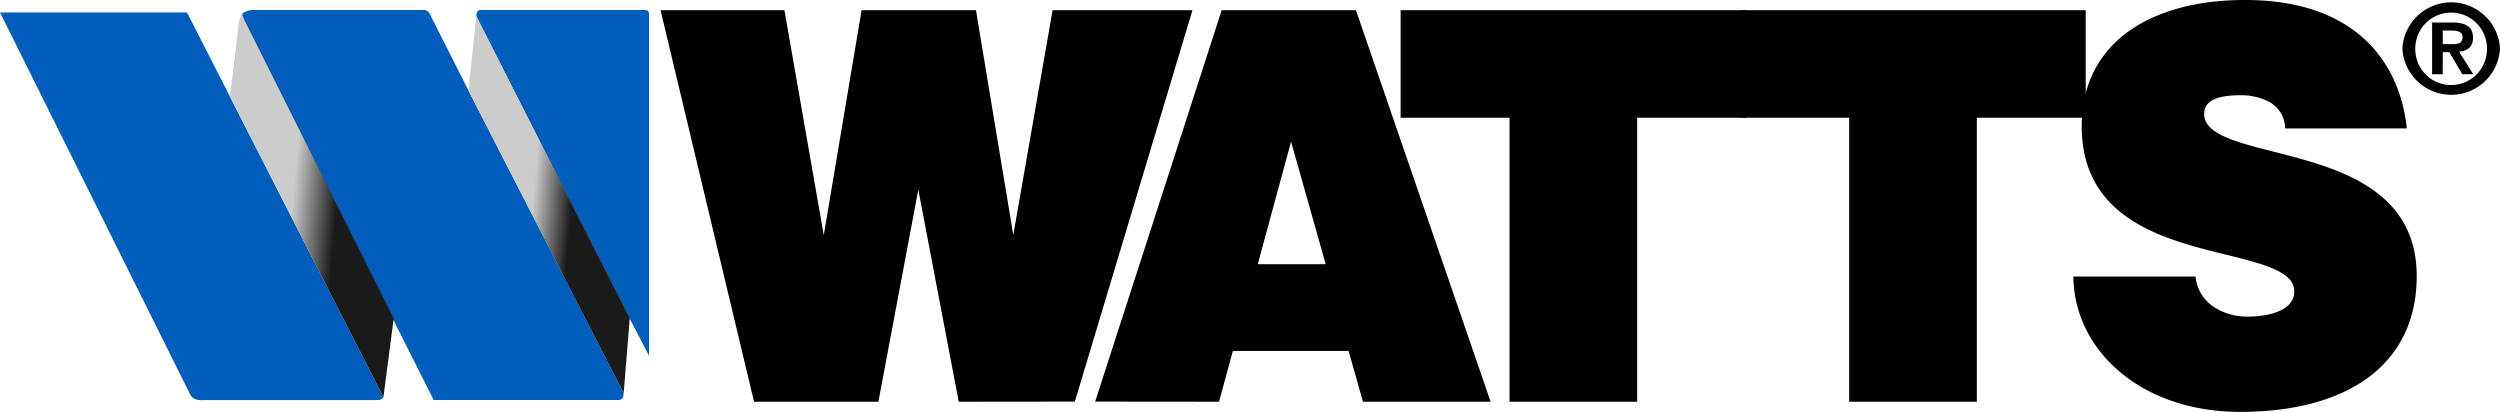 <svg xmlns="http://www.w3.org/2000/svg" xmlns:xlink="http://www.w3.org/1999/xlink" width="155" height="25.537" viewBox="0 0 155 25.537">
  <defs>
    <linearGradient id="linear-gradient" x1="0.369" y1="0.551" x2="0.632" y2="0.607" gradientUnits="objectBoundingBox">
      <stop offset="0" stop-color="#ccc"/>
      <stop offset="1" stop-color="#1a1a1a"/>
    </linearGradient>
    <linearGradient id="linear-gradient-2" x1="0.384" y1="0.562" x2="0.618" y2="0.612" xlink:href="#linear-gradient"/>
  </defs>
  <g id="Group_1010" data-name="Group 1010" transform="translate(0 -0.853)">
    <path id="Path_9503" data-name="Path 9503" d="M89.847,7.973H96.6V25.58h7.511V7.973h6.746V1.707H89.847Z" transform="translate(-2.808 -0.022)" stroke="#000" stroke-miterlimit="3.864" stroke-width="0.403" fill-rule="evenodd"/>
    <path id="Path_9504" data-name="Path 9504" d="M111.591,7.973h6.746V25.58h7.512V7.973H132.6V1.707h-21Z" transform="translate(-3.487 -0.022)" stroke="#000" stroke-miterlimit="3.864" stroke-width="0.403" fill-rule="evenodd"/>
    <path id="Path_9505" data-name="Path 9505" d="M153.152,8.616c-.541-4.178-3.437-7.56-9.8-7.56-5.729,0-9.931,2.553-9.931,7.627,0,9.118,13.177,6.631,13.177,10.245,0,1.128-1.241,1.757-3.119,1.757a3.986,3.986,0,0,1-2.131-.6A2.726,2.726,0,0,1,140.1,18.2h-7.192c.16,4.31,4.106,7.99,10.153,7.99,6.3,0,10.727-2.685,10.727-8.223,0-8.688-13.177-6.466-13.177-10.047,0-.862.732-1.36,2.386-1.36a4.026,4.026,0,0,1,1.941.431,2.1,2.1,0,0,1,1.083,1.626Z" transform="translate(-4.153 -0.002)" stroke="#000" stroke-miterlimit="3.864" stroke-width="0.403" fill-rule="evenodd"/>
    <path id="Path_9506" data-name="Path 9506" d="M61.668,1.709h-6.75L52.437,16.461h-.064L49.794,1.707H42.538l5.7,23.873h7.384l2.609-13.86h.064l2.642,13.86,6.883-.007L74.99,1.709l-8.231,0L64.18,16.461h-.064Z" transform="translate(-1.329 -0.022)" stroke="#000" stroke-miterlimit="3.864" stroke-width="0.403"/>
    <path id="Path_9507" data-name="Path 9507" d="M77.625,25.58l.859-3.15h7.48l.891,3.15h7.479L86.123,1.707l-8.033,0L70.375,25.573Zm7.034-8.124H79.917L82.24,8.9Z" transform="translate(-2.199 -0.022)" fill-rule="evenodd"/>
    <path id="Path_9508" data-name="Path 9508" d="M77.625,25.58l.859-3.15h7.48l.891,3.15h7.479L86.123,1.707l-8.033,0L70.375,25.573Z" transform="translate(-2.199 -0.022)" fill="none" stroke="#000" stroke-miterlimit="3.864" stroke-width="0.403"/>
    <path id="Path_9509" data-name="Path 9509" d="M84.967,17.688H80.225l2.324-8.554Z" transform="translate(-2.507 -0.254)" fill="none" stroke="#000" stroke-miterlimit="3.864" stroke-width="0.403"/>
    <path id="Path_9510" data-name="Path 9510" d="M14.967,1.832a.515.515,0,0,1,.127-.169,1.217,1.217,0,0,1,.523-.175H26.229a.412.412,0,0,1,.244.053.34.34,0,0,1,.146.144L29.007,6.4l9.661,18.835c-.007.089-.015.139-.015.139a.3.3,0,0,1-.333.294H26.887S15.044,2.116,15.025,2.046A.432.432,0,0,1,14.967,1.832ZM11.594,1.64H0L11.815,25.373a.629.629,0,0,0,.257.229,1.113,1.113,0,0,0,.548.069H23.354a.557.557,0,0,0,.273-.047c.045-.035.145-.127.145-.127ZM39.031,20.609c.368.691.811,1.551,1.212,2.32l0-21.244a.239.239,0,0,0-.078-.139.324.324,0,0,0-.231-.06H29.89c-.107,0-.171-.009-.246.054a.228.228,0,0,0-.087.144.412.412,0,0,0-.01.212C29.576,1.983,39.031,20.609,39.031,20.609Z" transform="translate(0 -0.015)" fill="#005db9" fill-rule="evenodd"/>
    <path id="Path_9511" data-name="Path 9511" d="M24.869,20.618l-.637,4.888L14.7,6.847c.2-1.413.388-3.011.563-4.536a1.263,1.263,0,0,1,.218-.56s.091.293.12.349Z" transform="translate(-0.459 -0.023)" fill-rule="evenodd" fill="url(#linear-gradient)"/>
    <path id="Path_9512" data-name="Path 9512" d="M39.605,25.25,29.976,6.5l.493-4.645.165.354,9.347,18.4Z" transform="translate(-0.937 -0.027)" fill-rule="evenodd" fill="url(#linear-gradient-2)"/>
    <path id="Path_9513" data-name="Path 9513" d="M153.753,3.856a3.03,3.03,0,0,0,6.052,0,3.031,3.031,0,0,0-6.052,0Zm.8,0a2.221,2.221,0,1,1,4.443,0,2.222,2.222,0,1,1-4.443,0Zm1.048,1.6h.654V4.085h.409l.8,1.37h.685l-.882-1.4c.488-.04.866-.269.866-.858,0-.7-.464-.949-1.292-.949h-1.244V5.455Zm.654-2.71h.551c.3,0,.677.053.677.4,0,.391-.276.445-.647.445h-.581V2.746Z" transform="translate(-4.805)" fill-rule="evenodd"/>
  </g>
</svg>
